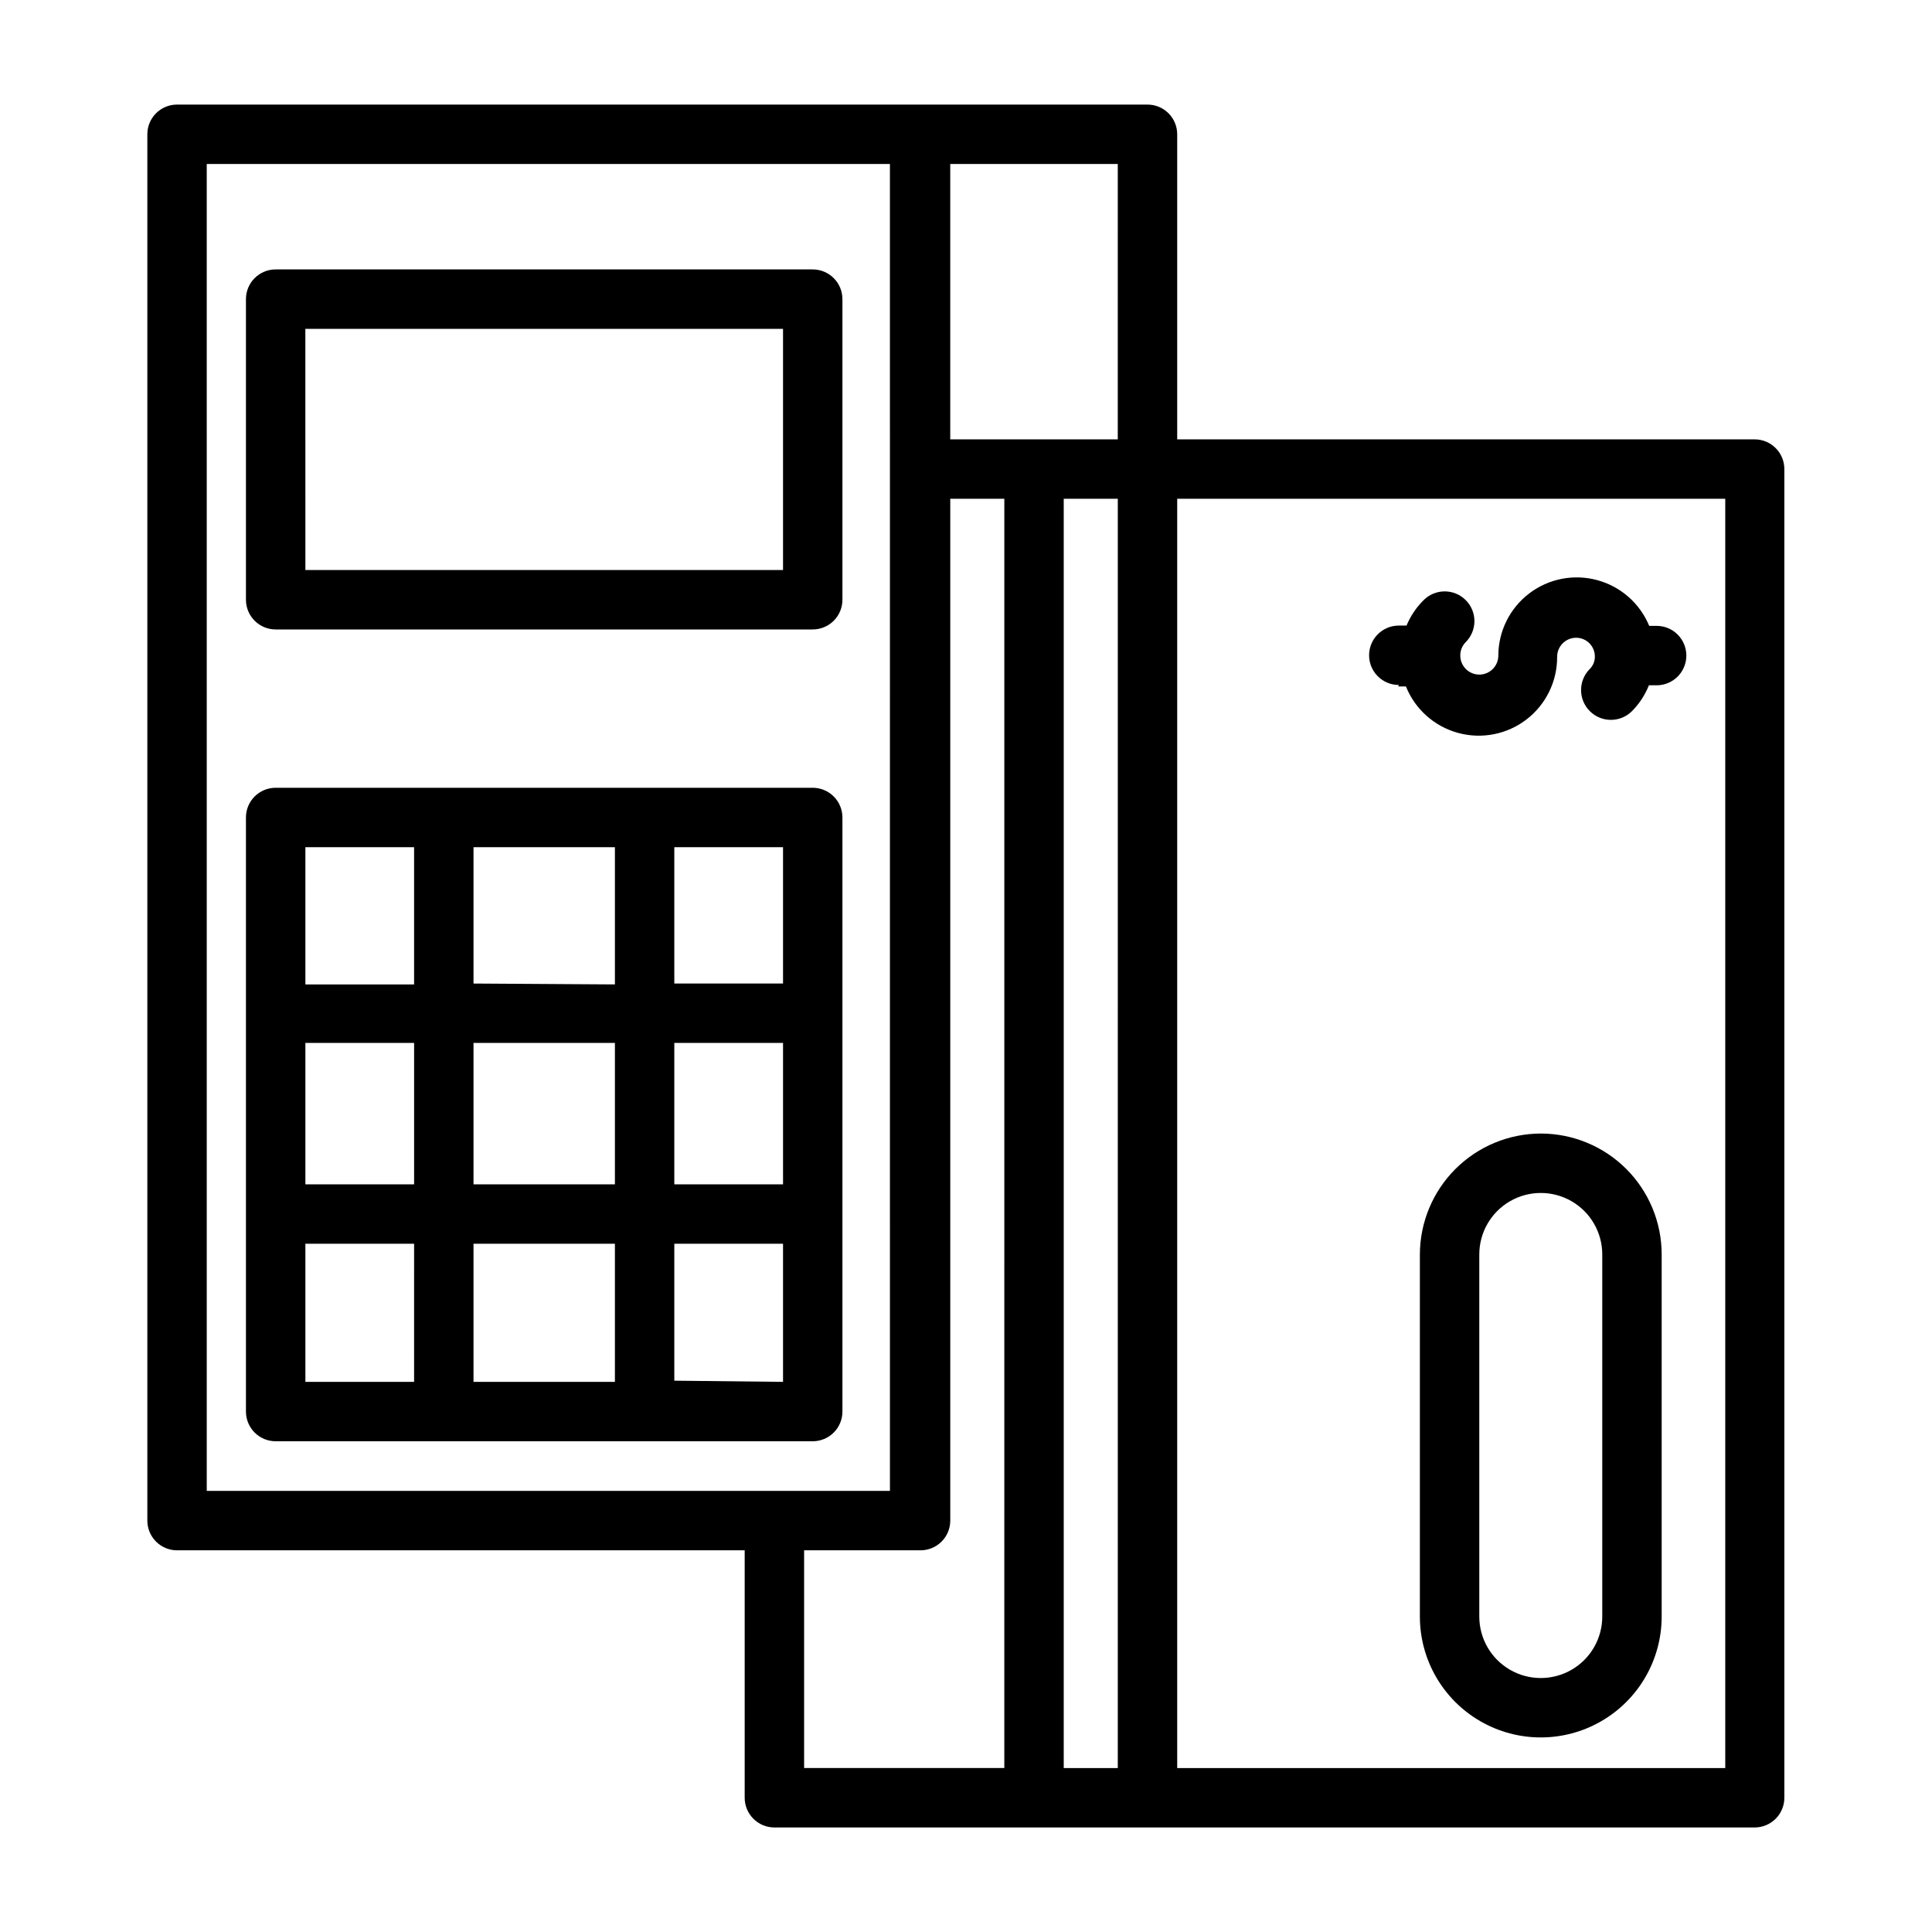 <?xml version="1.0" encoding="UTF-8"?>
<!-- Uploaded to: ICON Repo, www.svgrepo.com, Generator: ICON Repo Mixer Tools -->
<svg fill="#000000" width="800px" height="800px" version="1.1" viewBox="144 144 512 512" xmlns="http://www.w3.org/2000/svg">
 <g>
  <path d="m609.08 260.43h-153.11v-80.844c0-2.09-0.828-4.09-2.305-5.566-1.477-1.477-3.481-2.305-5.566-2.305h-257.18c-4.348 0-7.871 3.523-7.871 7.871v367.39c0 2.09 0.828 4.09 2.305 5.566 1.477 1.477 3.477 2.305 5.566 2.305h150.43v65.574c0 2.09 0.828 4.09 2.305 5.566 1.477 1.477 3.481 2.309 5.566 2.309h259.78c2.09 0 4.09-0.832 5.566-2.309 1.477-1.477 2.305-3.477 2.305-5.566v-352.11c0-4.316-3.477-7.832-7.793-7.875zm-168.86 0h-44.395v-72.973h44.398zm-241.43-72.973h181.05l0.004 351.64h-181.05zm158.31 367.39h30.859-0.004c2.09 0 4.09-0.828 5.566-2.305 1.477-1.477 2.309-3.477 2.309-5.566v-270.8h14.328l-0.004 336.37h-53.055zm68.801 57.703v-336.37h14.328l-0.004 336.37zm175.31 0h-145.24v-336.37h145.24z"/>
  <path d="m552.32 444.4c-8.488 0.02-16.625 3.402-22.629 9.406-6.004 6.004-9.387 14.141-9.41 22.633v95.957c0 11.449 6.109 22.023 16.02 27.746 9.914 5.727 22.129 5.727 32.039 0 9.914-5.723 16.02-16.297 16.02-27.746v-95.957c0-8.5-3.375-16.648-9.383-22.656-6.008-6.008-14.156-9.383-22.656-9.383zm16.297 128c0 5.824-3.106 11.203-8.148 14.113-5.039 2.91-11.254 2.91-16.293 0-5.043-2.91-8.148-8.289-8.148-14.113v-95.957c0-5.824 3.106-11.203 8.148-14.113 5.039-2.91 11.254-2.91 16.293 0 5.043 2.91 8.148 8.289 8.148 14.113z"/>
  <path d="m514.54 325.92h2.047c2.422 6.035 7.531 10.59 13.805 12.305 6.273 1.719 12.988 0.398 18.145-3.562 5.156-3.961 8.16-10.109 8.121-16.613 0-1.336 0.531-2.617 1.477-3.562 0.941-0.945 2.227-1.477 3.562-1.477 2.738 0 4.957 2.223 4.957 4.961 0.02 1.238-0.461 2.43-1.336 3.305-3.09 3.086-3.09 8.094 0 11.18 3.086 3.086 8.09 3.086 11.176 0 1.938-1.961 3.465-4.289 4.488-6.848h2.047c4.348 0 7.871-3.527 7.871-7.875s-3.523-7.871-7.871-7.871h-1.969c-2.465-5.965-7.562-10.449-13.797-12.129-6.231-1.684-12.895-0.371-18.023 3.547-5.133 3.918-8.148 10-8.168 16.453 0 2.785-2.258 5.039-5.039 5.039s-5.039-2.254-5.039-5.039c-0.02-1.32 0.492-2.598 1.418-3.539 1.488-1.48 2.328-3.492 2.328-5.59 0-2.102-0.84-4.113-2.328-5.59-3.07-3.051-8.031-3.051-11.102 0-1.957 1.93-3.512 4.231-4.562 6.769h-2.047c-4.348 0-7.875 3.523-7.875 7.871s3.527 7.871 7.875 7.871z"/>
  <path d="m217.05 310.81h142.33c2.086 0 4.09-0.828 5.566-2.305 1.477-1.477 2.305-3.481 2.305-5.566v-79.664c0-2.09-0.828-4.094-2.305-5.566-1.477-1.477-3.481-2.309-5.566-2.309h-142.33c-4.344 0-7.871 3.527-7.871 7.875v79.664c0 2.086 0.832 4.09 2.305 5.566 1.477 1.477 3.481 2.305 5.566 2.305zm7.871-79.664h126.59v63.922l-126.58-0.004z"/>
  <path d="m359.38 525.95c2.086 0 4.09-0.828 5.566-2.305 1.477-1.477 2.305-3.477 2.305-5.566v-157.44c0-2.086-0.828-4.09-2.305-5.566-1.477-1.473-3.481-2.305-5.566-2.305h-142.33c-4.344 0-7.871 3.523-7.871 7.871v157.44c0 2.09 0.832 4.09 2.305 5.566 1.477 1.477 3.481 2.305 5.566 2.305zm-134.45-105.56h28.812v37.473h-28.812zm44.555 0h37.473v37.473h-37.473zm0-15.742v-36.133h37.473v36.367zm82.027 53.215h-28.812v-37.473h28.812zm-44.555 15.742v36.605h-37.473v-36.605zm15.742 36.289v-36.289h28.812v36.605zm28.812-105.25-28.812 0.004v-36.133h28.812zm-97.773-36.129v36.367h-28.809v-36.367zm-28.809 105.09h28.812l-0.004 36.605h-28.809z"/>
 </g>
</svg>